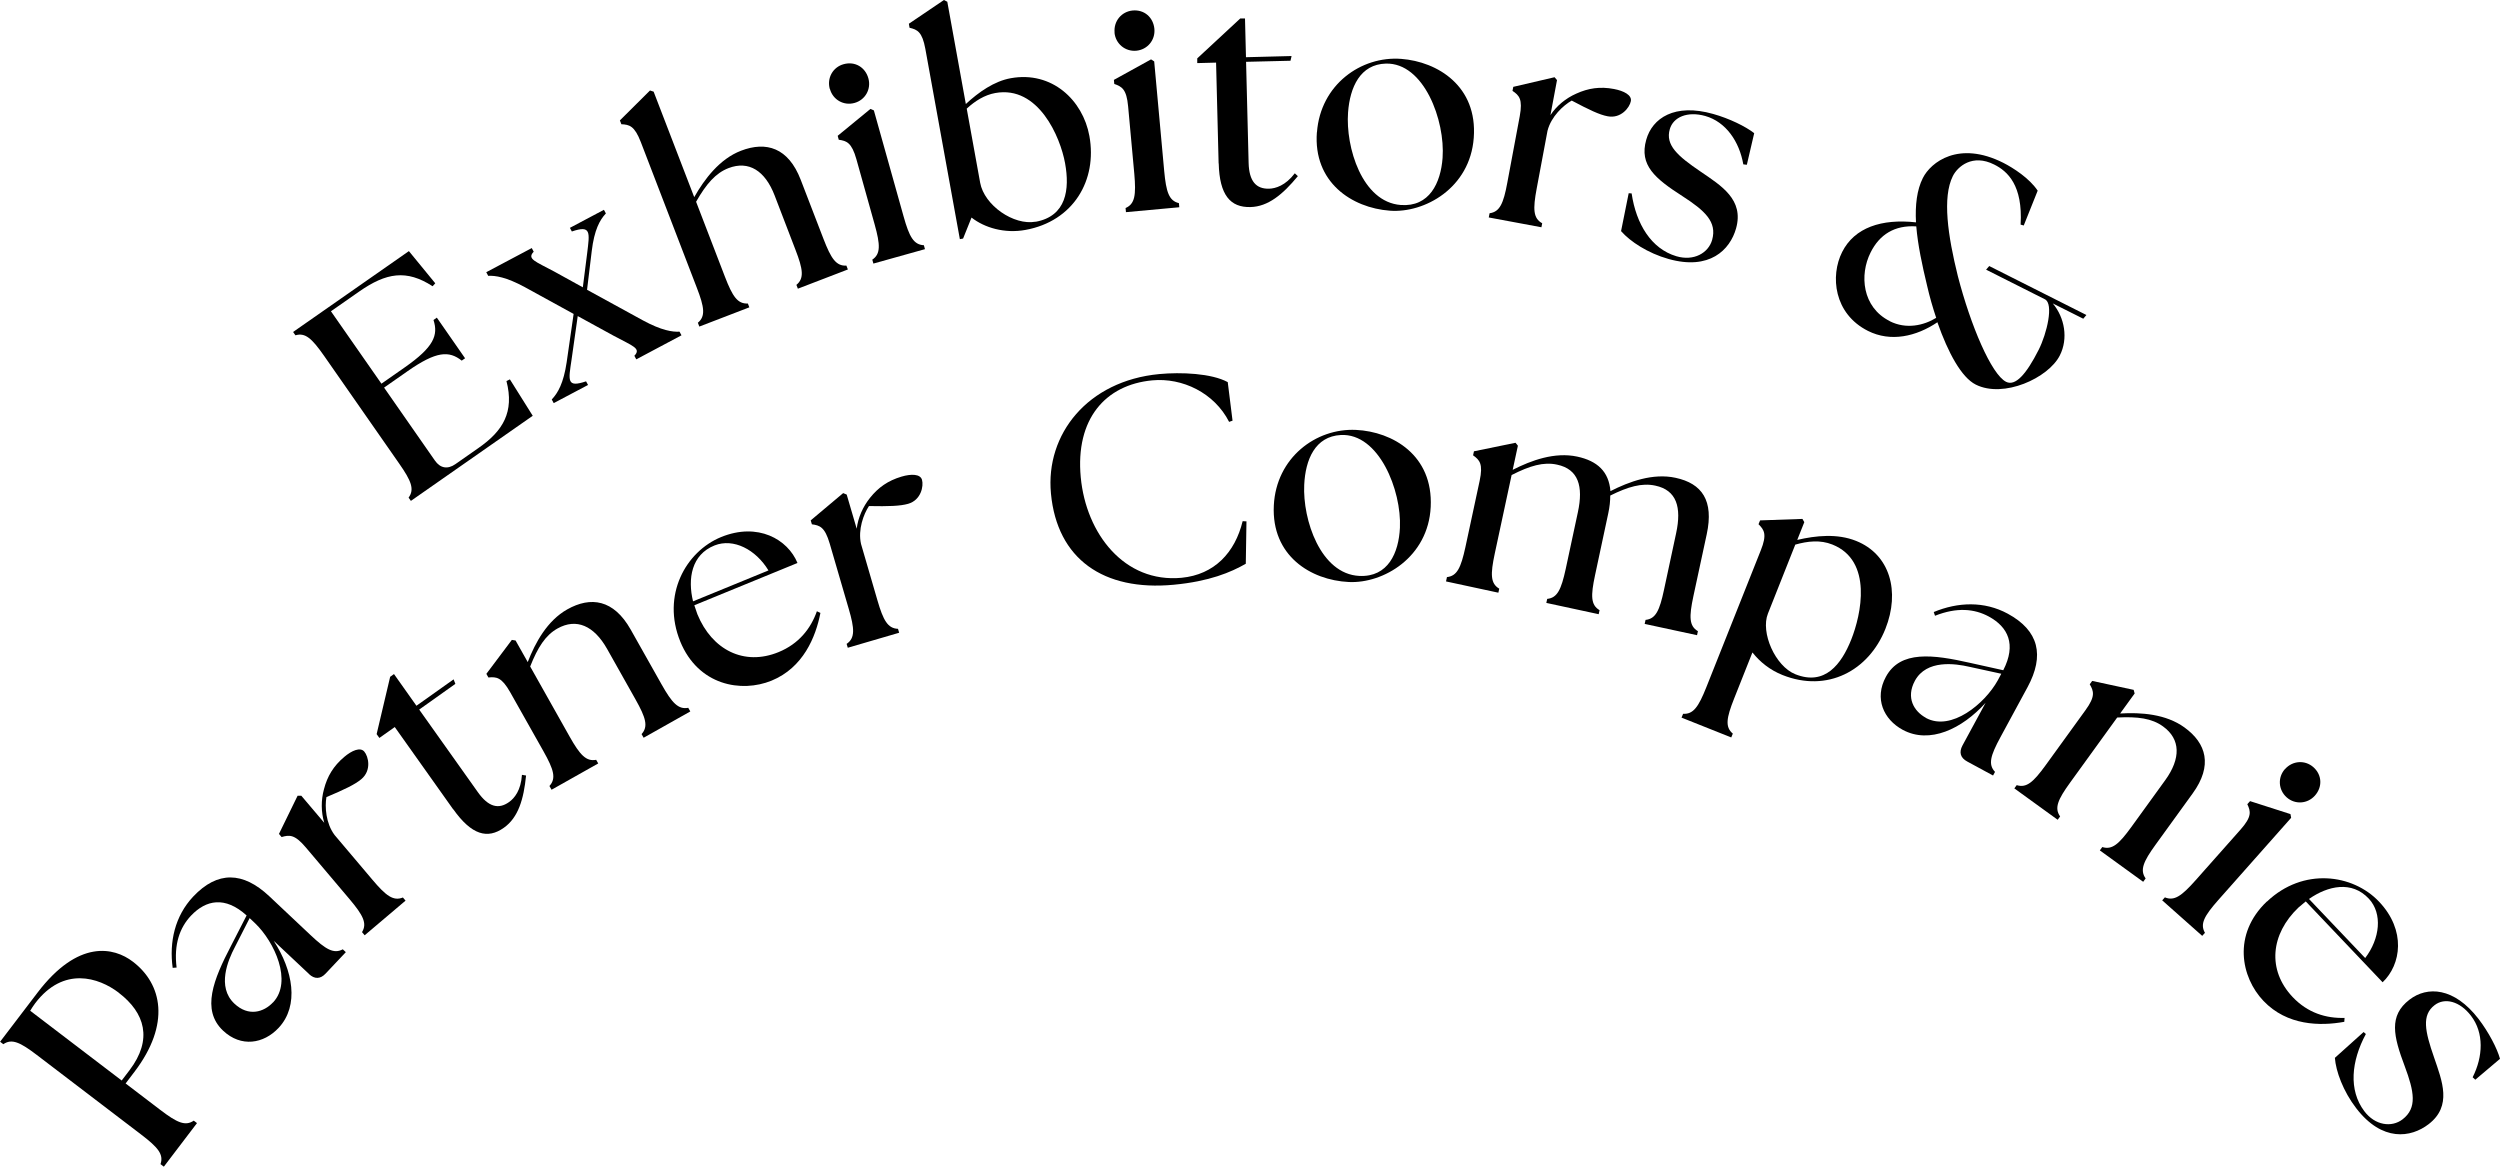 <svg width="225" height="105" viewBox="0 0 225 105" fill="none" xmlns="http://www.w3.org/2000/svg">
<g clip-path="url(#clip0_1613_2517)">
<path d="M36.985 45.086L36.773 44.786C37.321 44.044 37.02 43.284 35.926 41.721L29.166 32.024C28.072 30.46 27.472 29.913 26.59 30.178L26.378 29.878L36.8 22.6L39.174 25.497L38.935 25.762C36.579 24.234 34.761 24.543 32.326 26.239L29.784 28.014L34.329 34.532L36.412 33.075C39.059 31.229 39.456 30.169 39.015 28.8L39.315 28.588L41.857 32.245L41.556 32.456C40.418 31.564 39.297 31.573 36.65 33.428L34.567 34.885L39.139 41.447C39.624 42.145 40.286 42.26 40.983 41.774L43.066 40.317C45.263 38.789 46.304 37.084 45.581 34.294L45.89 34.143L47.946 37.42L36.959 45.095L36.985 45.086Z" fill="black"/>
<path d="M57.097 32.015C57.733 31.352 56.938 31.14 55.253 30.231L51.996 28.447L51.44 32.368C51.158 34.258 50.99 34.912 52.746 34.32L52.923 34.647L49.834 36.281L49.658 35.954C50.214 35.362 50.717 34.496 50.999 32.606L51.626 28.253L47.231 25.841C45.554 24.932 44.575 24.791 43.939 24.826L43.763 24.499L47.858 22.326L48.034 22.653C47.399 23.316 48.193 23.528 49.878 24.437L52.455 25.859L52.843 22.803C53.073 20.913 53.223 20.233 51.467 20.834L51.29 20.507L54.353 18.882L54.529 19.209C53.973 19.801 53.488 20.693 53.258 22.583L52.835 26.08L57.865 28.835C59.542 29.745 60.521 29.886 61.157 29.851L61.333 30.178L57.265 32.342L57.088 32.015H57.097Z" fill="black"/>
<path d="M62.798 29.056C63.513 28.473 63.398 27.661 62.71 25.886L57.671 12.78C57.106 11.322 56.647 11.216 55.923 11.181L55.791 10.836L58.5 8.143L58.827 8.249L62.48 17.743C63.407 16.109 64.766 14.307 66.69 13.566C68.967 12.691 70.952 13.292 72.064 16.18L74.112 21.496C74.8 23.28 75.25 23.952 76.177 23.907L76.309 24.252L71.808 25.983L71.676 25.638C72.391 25.055 72.276 24.243 71.588 22.468L69.717 17.593C68.861 15.367 67.396 14.431 65.569 15.129C64.404 15.579 63.566 16.551 62.648 18.158L65.243 24.905C65.931 26.689 66.381 27.361 67.308 27.316L67.44 27.661L62.939 29.392L62.807 29.047L62.798 29.056Z" fill="black"/>
<path d="M74.685 8.019C74.403 7.021 74.959 6.041 75.93 5.776C76.953 5.493 77.88 6.058 78.153 7.048C78.427 8.019 77.871 8.999 76.909 9.264C75.939 9.538 74.959 8.982 74.694 8.01L74.685 8.019ZM78.507 23.369C79.266 22.856 79.23 22.035 78.718 20.198L77.077 14.334C76.653 12.832 76.203 12.682 75.488 12.576L75.391 12.223L78.339 9.803L78.648 9.936L81.322 19.474C81.834 21.311 82.231 22.026 83.148 22.07L83.246 22.424L78.604 23.722L78.507 23.369Z" fill="black"/>
<path d="M87.437 19.58L86.678 21.47L86.387 21.523L83.281 4.398C82.998 2.861 82.566 2.667 81.86 2.499L81.798 2.137L84.957 0L85.257 0.159L86.925 9.362C88.073 8.293 89.485 7.304 90.967 7.039C94.665 6.368 97.462 9.008 98.045 12.241C98.768 16.224 96.606 19.907 92.291 20.693C90.42 21.037 88.602 20.498 87.437 19.58ZM93.209 19.96C95.971 19.456 96.289 17.054 95.856 14.687C95.433 12.338 93.456 7.666 89.573 8.372C88.611 8.549 87.764 9.079 87.005 9.777L88.214 16.445C88.585 18.476 91.232 20.313 93.209 19.951V19.96Z" fill="black"/>
<path d="M101.301 18.723C102.148 18.352 102.254 17.549 102.087 15.641L101.531 9.574C101.389 8.019 100.966 7.79 100.286 7.56L100.251 7.189L103.596 5.343L103.878 5.529L104.778 15.394C104.955 17.293 105.211 18.07 106.102 18.282L106.137 18.653L101.336 19.094L101.301 18.723ZM100.313 2.932C100.216 1.899 100.939 1.042 101.937 0.945C102.996 0.848 103.799 1.572 103.896 2.605C103.984 3.612 103.269 4.469 102.263 4.566C101.266 4.654 100.401 3.939 100.304 2.932H100.313Z" fill="black"/>
<path d="M109.676 14.714L109.447 5.635L107.752 5.679V5.255L111.626 1.66H112.05L112.138 5.149L116.242 5.043L116.145 5.467L112.147 5.564L112.376 14.669C112.421 16.312 113.047 17.01 114.212 16.983C114.794 16.966 115.686 16.71 116.533 15.597L116.807 15.853C115.448 17.505 114.124 18.6 112.535 18.635C110.735 18.679 109.755 17.566 109.685 14.705L109.676 14.714Z" fill="black"/>
<path d="M118.527 11.905C118.845 7.622 122.499 5.025 126.108 5.299C129.382 5.546 132.991 7.754 132.638 12.409C132.303 16.93 128.2 19.2 125.084 18.962C121.651 18.706 118.183 16.401 118.519 11.905H118.527ZM129.832 14.21C130.079 10.854 128.164 5.635 124.731 5.723C122.419 5.785 121.493 7.843 121.325 10.121C121.095 13.239 122.578 18.184 126.064 18.449C128.65 18.644 129.664 16.462 129.832 14.219V14.21Z" fill="black"/>
<path d="M134.068 19.191C134.977 19.067 135.313 18.317 135.657 16.445L136.777 10.457C137.06 8.92 136.724 8.584 136.124 8.178L136.195 7.816L139.91 6.95L140.131 7.207L139.54 10.36C140.096 9.52 140.925 8.84 141.869 8.425C142.955 7.931 144.014 7.772 145.258 8.01C146.141 8.178 146.882 8.558 146.776 9.105C146.67 9.679 145.885 10.695 144.693 10.466C143.961 10.333 143.025 9.883 141.455 9.052C140.705 9.476 139.601 10.483 139.275 11.773L138.304 16.957C137.951 18.829 137.986 19.65 138.798 20.092L138.728 20.454L133.989 19.571L134.059 19.209L134.068 19.191Z" fill="black"/>
<path d="M145.894 20.808L146.582 17.39L146.847 17.407C147.253 20.163 148.612 22.388 150.871 23.06C152.442 23.528 153.757 22.768 154.092 21.593C154.551 19.96 153.43 18.953 151.409 17.646C148.965 16.074 147.509 14.873 148.162 12.576C148.709 10.633 150.712 9.273 154.18 10.254C155.636 10.66 157.11 11.384 157.878 11.985L157.216 14.829L156.898 14.793C156.536 12.735 155.336 10.969 153.474 10.439C151.868 9.989 150.588 10.536 150.28 11.631C149.874 13.062 150.977 14.034 153.059 15.447C154.904 16.71 156.978 17.955 156.245 20.56C155.698 22.494 153.862 24.349 150.165 23.307C148.303 22.786 146.705 21.726 145.911 20.816L145.894 20.808Z" fill="black"/>
<path d="M174.38 28.994C172.448 30.302 170.153 30.805 168.115 29.78C165.044 28.235 164.708 24.835 165.794 22.68C166.897 20.481 169.35 19.668 172.439 20.012C172.359 18.458 172.518 17.089 173.057 16.021C173.771 14.599 176.278 12.629 180.293 14.652C181.211 15.12 182.649 16.047 183.391 17.16L182.137 20.295L181.855 20.216C182.067 16.674 180.681 15.411 179.481 14.811C177.522 13.822 176.189 14.987 175.757 15.844C174.795 17.761 175.307 21.223 176.207 24.852C177.354 29.286 179.225 33.702 180.549 34.364C181.378 34.779 182.358 33.702 183.479 31.485C184.22 30.019 184.855 27.343 184.044 26.937L178.749 24.269L179.031 23.943L187.777 28.35L187.494 28.685L184.75 27.308C185.826 28.588 186.153 30.478 185.385 31.988C184.361 34.02 180.319 35.874 177.813 34.611C176.534 33.967 175.333 31.759 174.371 29.021L174.38 28.994ZM170.074 28.906C171.565 29.657 173.136 29.295 174.257 28.606C173.948 27.678 173.665 26.707 173.436 25.7C172.995 23.872 172.606 22.053 172.465 20.375C170.515 20.251 169.156 21.108 168.353 22.724C167.338 24.738 167.594 27.652 170.074 28.897V28.906Z" fill="black"/>
<path d="M14.446 104.771C14.746 103.896 14.226 103.269 12.708 102.112L3.318 94.95C1.8 93.793 1.059 93.457 0.3 93.978L0.009 93.757L3.38 89.333C7.042 84.528 10.255 85.244 11.958 86.551C14.588 88.555 15.382 92.159 12.09 96.478L11.305 97.511L14.42 99.887C15.938 101.044 16.679 101.379 17.438 100.858L17.729 101.079L14.746 105L14.455 104.779L14.446 104.771ZM10.687 89.342C8.878 87.964 5.719 86.948 3.177 90.278C3.018 90.49 2.815 90.799 2.718 90.967L10.952 97.246L11.658 96.319C13.758 93.554 13.061 91.161 10.678 89.342H10.687Z" fill="black"/>
<path d="M27.816 87.663L24.63 84.669C26.36 87.319 26.96 90.498 25.072 92.512C23.73 93.943 21.7 94.287 20.077 92.759C18.091 90.887 19.221 88.14 20.8 85.111L22.195 82.391C20.253 80.633 18.541 80.987 17.191 82.409C16.176 83.486 15.638 84.987 15.894 87.08L15.541 87.107C15.223 84.775 15.735 82.453 17.385 80.695C19.582 78.364 21.868 78.443 24.224 80.651L27.948 84.157C29.334 85.464 30.04 85.871 30.852 85.438L31.125 85.694L29.308 87.619C28.84 88.123 28.31 88.14 27.807 87.663H27.816ZM24.577 90.216C26.351 88.326 24.692 84.758 22.971 83.106L22.468 82.629L21.127 85.261C20.527 86.4 19.494 88.82 21.091 90.322C22.362 91.523 23.739 91.099 24.569 90.216H24.577Z" fill="black"/>
<path d="M32.582 83.892C33.058 83.106 32.688 82.382 31.461 80.925L27.525 76.271C26.519 75.078 26.042 75.131 25.345 75.335L25.107 75.052L26.784 71.616H27.119L29.184 74.054C28.893 73.091 28.884 72.014 29.158 71.025C29.458 69.868 30.005 68.949 30.976 68.128C31.664 67.545 32.423 67.218 32.785 67.642C33.164 68.084 33.455 69.338 32.52 70.124C31.955 70.601 31.011 71.051 29.378 71.74C29.228 72.597 29.316 74.089 30.111 75.149L33.517 79.176C34.744 80.633 35.406 81.119 36.262 80.775L36.5 81.057L32.82 84.175L32.582 83.892Z" fill="black"/>
<path d="M40.789 72.844L35.529 65.434L34.144 66.415L33.897 66.07L35.114 60.912L35.459 60.665L37.479 63.518L40.824 61.142L40.983 61.548L37.727 63.862L43.004 71.29C43.957 72.632 44.866 72.862 45.819 72.182C46.295 71.846 46.887 71.131 46.975 69.735L47.346 69.797C47.134 71.925 46.648 73.577 45.351 74.496C43.886 75.538 42.448 75.167 40.789 72.826V72.844Z" fill="black"/>
<path d="M49.455 70.733C50.072 70.053 49.843 69.267 48.908 67.607L45.916 62.299C45.148 60.939 44.672 60.903 43.957 60.974L43.772 60.647L46.066 57.591L46.401 57.644L47.496 59.587C48.175 57.83 49.252 55.86 51.052 54.845C53.17 53.653 55.226 53.953 56.753 56.646L59.55 61.61C60.486 63.27 61.042 63.871 61.942 63.703L62.127 64.03L57.927 66.397L57.741 66.07C58.359 65.39 58.13 64.604 57.194 62.943L54.635 58.395C53.461 56.32 51.882 55.604 50.169 56.567C49.084 57.176 48.396 58.272 47.716 59.985L51.264 66.291C52.199 67.951 52.755 68.552 53.655 68.384L53.841 68.71L49.64 71.077L49.455 70.751V70.733Z" fill="black"/>
<path d="M61.227 57.742C59.524 53.573 61.712 49.643 64.898 48.336C68.208 46.985 70.899 48.539 71.773 50.668L62.489 54.474L62.763 55.278C64.078 58.492 66.972 59.967 70.079 58.687C71.888 57.945 72.964 56.585 73.52 55.013L73.838 55.163C73.414 57.344 72.285 60.091 69.443 61.257C66.725 62.37 62.842 61.698 61.218 57.724L61.227 57.742ZM69.161 51.339C68.022 49.458 66.019 48.416 64.316 49.087C62.224 49.917 61.88 52.09 62.374 54.121L69.161 51.339Z" fill="black"/>
<path d="M76.203 57.945C76.962 57.424 76.918 56.602 76.38 54.774L74.676 48.928C74.235 47.426 73.785 47.285 73.07 47.188L72.964 46.835L75.885 44.379L76.203 44.512L77.103 47.585C77.227 46.587 77.659 45.607 78.303 44.803C79.053 43.867 79.918 43.258 81.136 42.896C82.001 42.639 82.831 42.648 82.981 43.187C83.139 43.743 82.901 45.006 81.736 45.342C81.022 45.545 79.989 45.581 78.206 45.545C77.73 46.261 77.2 47.665 77.492 48.954L78.965 54.015C79.495 55.843 79.901 56.558 80.819 56.594L80.924 56.947L76.3 58.298L76.194 57.945H76.203Z" fill="black"/>
<path d="M94.585 44.406C94.082 39.08 97.886 34.276 104.337 33.666C106.287 33.481 109.032 33.596 110.497 34.391L110.929 37.861L110.62 37.968C109.288 35.353 106.411 33.976 103.702 34.232C99.483 34.629 96.774 37.711 97.268 42.957C97.745 48.044 101.204 52.487 106.34 52.001C109.288 51.718 111.15 49.74 111.838 46.905L112.182 46.923L112.121 50.738C110.779 51.507 108.838 52.328 105.625 52.628C99.324 53.22 95.141 50.323 94.585 44.415V44.406Z" fill="black"/>
<path d="M114.644 45.492C114.856 41.2 118.43 38.515 122.048 38.692C125.331 38.851 128.994 40.962 128.764 45.625C128.544 50.147 124.511 52.531 121.387 52.381C117.945 52.213 114.424 50.005 114.644 45.501V45.492ZM125.993 47.497C126.152 44.132 124.096 38.966 120.672 39.151C118.36 39.275 117.486 41.359 117.38 43.638C117.23 46.764 118.845 51.666 122.34 51.833C124.934 51.957 125.887 49.749 125.993 47.497Z" fill="black"/>
<path d="M130.22 51.939C131.138 51.842 131.482 51.1 131.888 49.237L133.168 43.275C133.494 41.747 133.168 41.403 132.577 40.979L132.656 40.617L136.398 39.849L136.61 40.114L136.142 42.286C137.819 41.429 139.928 40.661 141.949 41.094C143.758 41.483 144.799 42.436 144.94 44.203C146.617 43.346 148.761 42.56 150.8 43.002C153.183 43.514 154.259 45.05 153.606 48.08L152.406 53.653C152.009 55.516 152.018 56.337 152.812 56.806L152.733 57.168L148.02 56.152L148.1 55.79C149.017 55.693 149.362 54.951 149.759 53.087L150.853 47.983C151.356 45.651 150.897 44.114 148.982 43.708C147.764 43.443 146.529 43.805 144.923 44.6C144.923 45.086 144.87 45.616 144.746 46.19L143.555 51.763C143.158 53.626 143.166 54.447 143.961 54.916L143.881 55.278L139.169 54.262L139.248 53.9C140.166 53.803 140.51 53.061 140.916 51.197L142.01 46.093C142.513 43.761 142.055 42.224 140.139 41.818C138.922 41.553 137.686 41.915 136.045 42.754L134.527 49.828C134.13 51.692 134.139 52.513 134.933 52.981L134.853 53.343L130.141 52.328L130.22 51.966V51.939Z" fill="black"/>
<path d="M157.71 58.74L156.077 62.855C155.371 64.63 155.248 65.434 155.954 66.026L155.813 66.37L151.338 64.586L151.48 64.242C152.397 64.295 152.865 63.624 153.571 61.849L158.469 49.537C159.051 48.089 158.778 47.691 158.266 47.179L158.407 46.835L162.219 46.702L162.387 46.994L161.752 48.592C163.42 48.203 165.352 48 167.047 48.68C170.1 49.899 171.027 53.229 169.685 56.602C168.185 60.365 164.461 62.361 160.428 60.753C159.298 60.303 158.389 59.57 157.728 58.731L157.71 58.74ZM161.584 60.683C164.24 61.742 165.723 59.791 166.614 57.556C167.497 55.34 168.582 50.465 164.911 49.007C163.826 48.575 162.696 48.698 161.575 49.016L159.113 55.225C158.434 56.92 159.766 59.959 161.584 60.683Z" fill="black"/>
<path d="M176.622 67.094L178.704 63.253C176.586 65.602 173.665 66.997 171.239 65.681C169.518 64.745 168.671 62.864 169.73 60.912C171.027 58.51 173.983 58.907 177.31 59.658L180.293 60.321C181.493 57.989 180.717 56.426 178.996 55.49C177.69 54.783 176.11 54.642 174.151 55.419L174.036 55.083C176.207 54.182 178.581 54.085 180.699 55.233C183.514 56.761 184.017 58.996 182.482 61.84L180.046 66.335C179.137 68.013 178.916 68.799 179.552 69.47L179.375 69.797L177.045 68.534C176.436 68.207 176.295 67.704 176.622 67.094ZM173.33 64.613C175.607 65.849 178.634 63.332 179.79 61.248L180.116 60.638L177.24 60.011C175.978 59.72 173.392 59.34 172.342 61.266C171.512 62.802 172.262 64.021 173.33 64.604V64.613Z" fill="black"/>
<path d="M181.502 70.662C182.384 70.936 182.993 70.406 184.114 68.861L187.688 63.924C188.606 62.661 188.438 62.211 188.076 61.584L188.297 61.283L192.03 62.087L192.118 62.414L190.812 64.215C192.692 64.1 194.933 64.26 196.601 65.469C198.578 66.9 199.16 68.896 197.343 71.404L194.007 76.014C192.886 77.56 192.577 78.311 193.107 79.061L192.886 79.362L188.985 76.535L189.206 76.235C190.088 76.509 190.697 75.979 191.818 74.434L194.88 70.203C196.275 68.269 196.266 66.529 194.677 65.381C193.671 64.648 192.392 64.48 190.547 64.577L186.311 70.433C185.191 71.978 184.882 72.729 185.411 73.48L185.191 73.78L181.29 70.954L181.511 70.654L181.502 70.662Z" fill="black"/>
<path d="M194.828 80.757C195.675 81.119 196.337 80.651 197.607 79.22L201.649 74.663C202.682 73.498 202.567 73.029 202.258 72.376L202.505 72.102L206.141 73.268L206.203 73.603L199.637 81.013C198.375 82.444 197.987 83.159 198.446 83.954L198.199 84.228L194.598 81.031L194.845 80.757H194.828ZM205.647 69.223C206.335 68.446 207.456 68.384 208.206 69.046C209 69.753 209.027 70.839 208.339 71.608C207.668 72.358 206.547 72.429 205.797 71.758C205.047 71.086 204.976 69.965 205.647 69.214V69.223Z" fill="black"/>
<path d="M204.023 81.146C207.279 78.046 211.745 78.655 214.11 81.146C216.572 83.733 216.104 86.816 214.436 88.405L207.518 81.128L206.865 81.675C204.35 84.069 204.032 87.301 206.344 89.739C207.694 91.161 209.345 91.664 211.012 91.611L210.986 91.964C208.806 92.362 205.832 92.309 203.714 90.083C201.684 87.955 200.908 84.095 204.014 81.137L204.023 81.146ZM212.866 86.224C214.198 84.475 214.445 82.232 213.201 80.889C211.665 79.238 209.521 79.715 207.809 80.907L212.866 86.224Z" fill="black"/>
<path d="M210.139 95.206L212.725 92.883L212.928 93.06C211.604 95.515 211.366 98.111 212.778 99.993C213.757 101.309 215.266 101.485 216.228 100.743C217.57 99.71 217.269 98.235 216.431 95.974C215.407 93.254 214.966 91.417 216.855 89.969C218.452 88.741 220.87 88.847 223.067 91.7C223.985 92.901 224.744 94.358 225 95.294L222.776 97.175L222.538 96.954C223.482 95.091 223.57 92.954 222.388 91.417C221.373 90.092 220.014 89.766 219.114 90.463C217.94 91.364 218.24 92.804 219.07 95.179C219.793 97.299 220.711 99.533 218.576 101.176C216.978 102.404 214.401 102.783 212.063 99.745C210.88 98.209 210.227 96.407 210.139 95.206Z" fill="black"/>
</g>
<defs>
<clipPath id="clip0_1613_2517">
<rect width="225" height="105" fill="white"/>
</clipPath>
</defs>
</svg>
